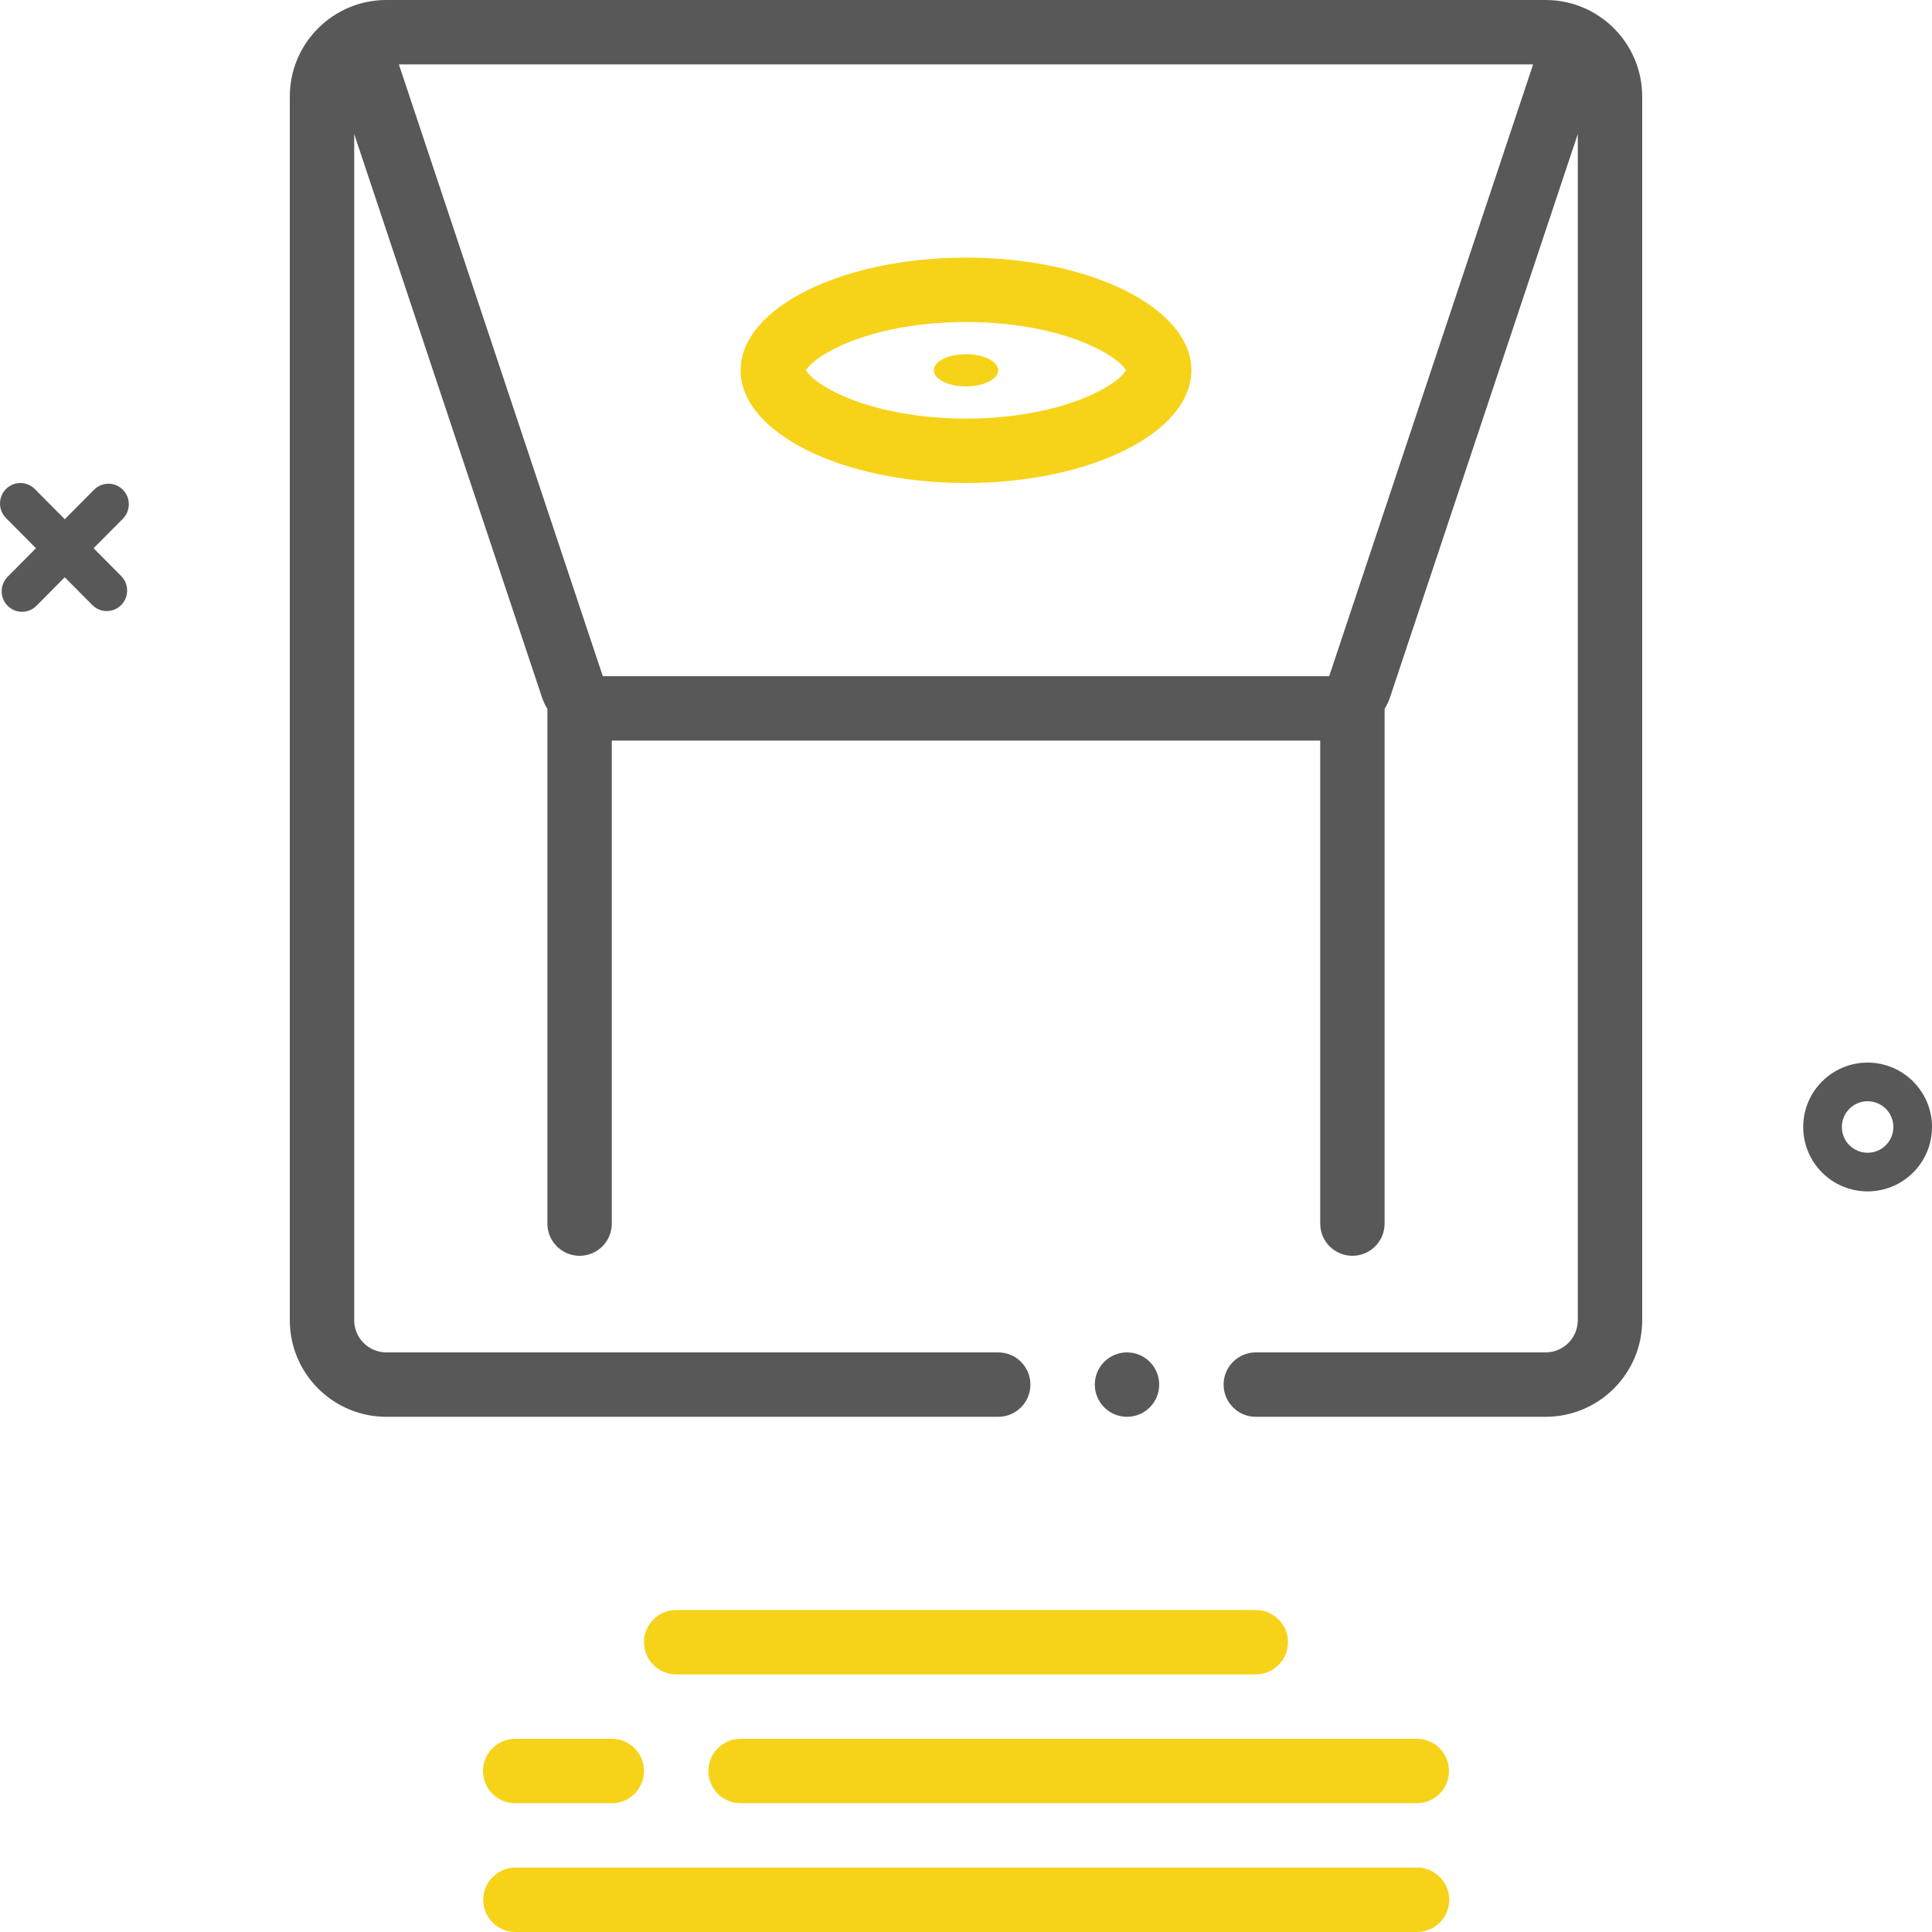 <?xml version="1.0" encoding="UTF-8"?> <svg xmlns="http://www.w3.org/2000/svg" width="80" height="80" viewBox="0 0 80 80" fill="none"> <path d="M1.44 20.249C1.11 19.917 0.576 19.917 0.247 20.249C-0.082 20.581 -0.082 21.118 0.247 21.45L1.489 22.701L0.316 23.883C-0.013 24.215 -0.013 24.753 0.316 25.085C0.645 25.416 1.179 25.416 1.509 25.085L2.682 23.903L3.825 25.054C4.155 25.386 4.689 25.386 5.018 25.054C5.347 24.722 5.347 24.184 5.018 23.853L3.875 22.701L5.087 21.481C5.416 21.149 5.416 20.611 5.087 20.279C4.758 19.948 4.224 19.948 3.894 20.279L2.682 21.5L1.44 20.249Z" fill="#585858"></path> <path fill-rule="evenodd" clip-rule="evenodd" d="M77.333 47.733C77.922 47.733 78.4 47.256 78.4 46.667C78.4 46.078 77.922 45.6 77.333 45.6C76.744 45.6 76.267 46.078 76.267 46.667C76.267 47.256 76.744 47.733 77.333 47.733ZM77.333 49.333C78.806 49.333 80 48.139 80 46.667C80 45.194 78.806 44 77.333 44C75.861 44 74.667 45.194 74.667 46.667C74.667 48.139 75.861 49.333 77.333 49.333Z" fill="#585858"></path> <path d="M26.667 68C26.667 67.264 27.264 66.667 28 66.667H52C52.736 66.667 53.333 67.264 53.333 68C53.333 68.736 52.736 69.333 52 69.333H28C27.264 69.333 26.667 68.736 26.667 68Z" fill="#F6D319"></path> <path d="M20.01 78.667C20.01 77.93 20.607 77.333 21.343 77.333H58.676C59.413 77.333 60.01 77.93 60.01 78.667C60.01 79.403 59.413 80 58.676 80H21.343C20.607 80 20.01 79.403 20.01 78.667Z" fill="#F6D319"></path> <path d="M29.333 73.333C29.333 72.597 29.93 72 30.667 72H58.667C59.403 72 60 72.597 60 73.333C60 74.07 59.403 74.667 58.667 74.667H30.667C29.93 74.667 29.333 74.07 29.333 73.333Z" fill="#F6D319"></path> <path d="M20 73.333C20 72.597 20.597 72 21.333 72H25.333C26.07 72 26.667 72.597 26.667 73.333C26.667 74.07 26.07 74.667 25.333 74.667H21.333C20.597 74.667 20 74.07 20 73.333Z" fill="#F6D319"></path> <path d="M40 16C40.736 16 41.333 15.701 41.333 15.333C41.333 14.965 40.736 14.667 40 14.667C39.264 14.667 38.667 14.965 38.667 15.333C38.667 15.701 39.264 16 40 16Z" fill="#F6D319"></path> <path fill-rule="evenodd" clip-rule="evenodd" d="M49.333 15.333C49.333 17.911 45.155 20 40 20C34.845 20 30.667 17.911 30.667 15.333C30.667 12.756 34.845 10.667 40 10.667C45.155 10.667 49.333 12.756 49.333 15.333ZM45.407 14.419C46.26 14.845 46.541 15.188 46.631 15.333C46.541 15.478 46.26 15.822 45.407 16.248C44.161 16.871 42.253 17.333 40 17.333C37.747 17.333 35.839 16.871 34.593 16.248C33.74 15.822 33.459 15.478 33.369 15.333C33.459 15.188 33.74 14.845 34.593 14.419C35.839 13.796 37.747 13.333 40 13.333C42.253 13.333 44.161 13.796 45.407 14.419Z" fill="#F6D319"></path> <path fill-rule="evenodd" clip-rule="evenodd" d="M16 0C13.791 0 12 1.791 12 4V54.667C12 56.876 13.791 58.667 16 58.667H41.333C42.07 58.667 42.667 58.07 42.667 57.333C42.667 56.597 42.07 56 41.333 56H16C15.264 56 14.667 55.403 14.667 54.667V5.55L22.431 28.843C22.492 29.026 22.571 29.198 22.667 29.359V50.667C22.667 51.403 23.264 52 24 52C24.736 52 25.333 51.403 25.333 50.667V30.667H54.667V50.667C54.667 51.403 55.264 52 56 52C56.736 52 57.333 51.403 57.333 50.667V29.359C57.429 29.198 57.508 29.026 57.569 28.843L65.333 5.55V54.667C65.333 55.403 64.736 56 64 56H52C51.264 56 50.667 56.597 50.667 57.333C50.667 58.07 51.264 58.667 52 58.667H64C66.209 58.667 68 56.876 68 54.667V4C68 1.791 66.209 0 64 0H16ZM63.483 2.667L55.039 28H24.961L16.517 2.667H63.483Z" fill="#585858"></path> <path d="M46.667 58.667C47.403 58.667 48 58.07 48 57.333C48 56.597 47.403 56 46.667 56C45.93 56 45.333 56.597 45.333 57.333C45.333 58.07 45.93 58.667 46.667 58.667Z" fill="#585858"></path> </svg> 